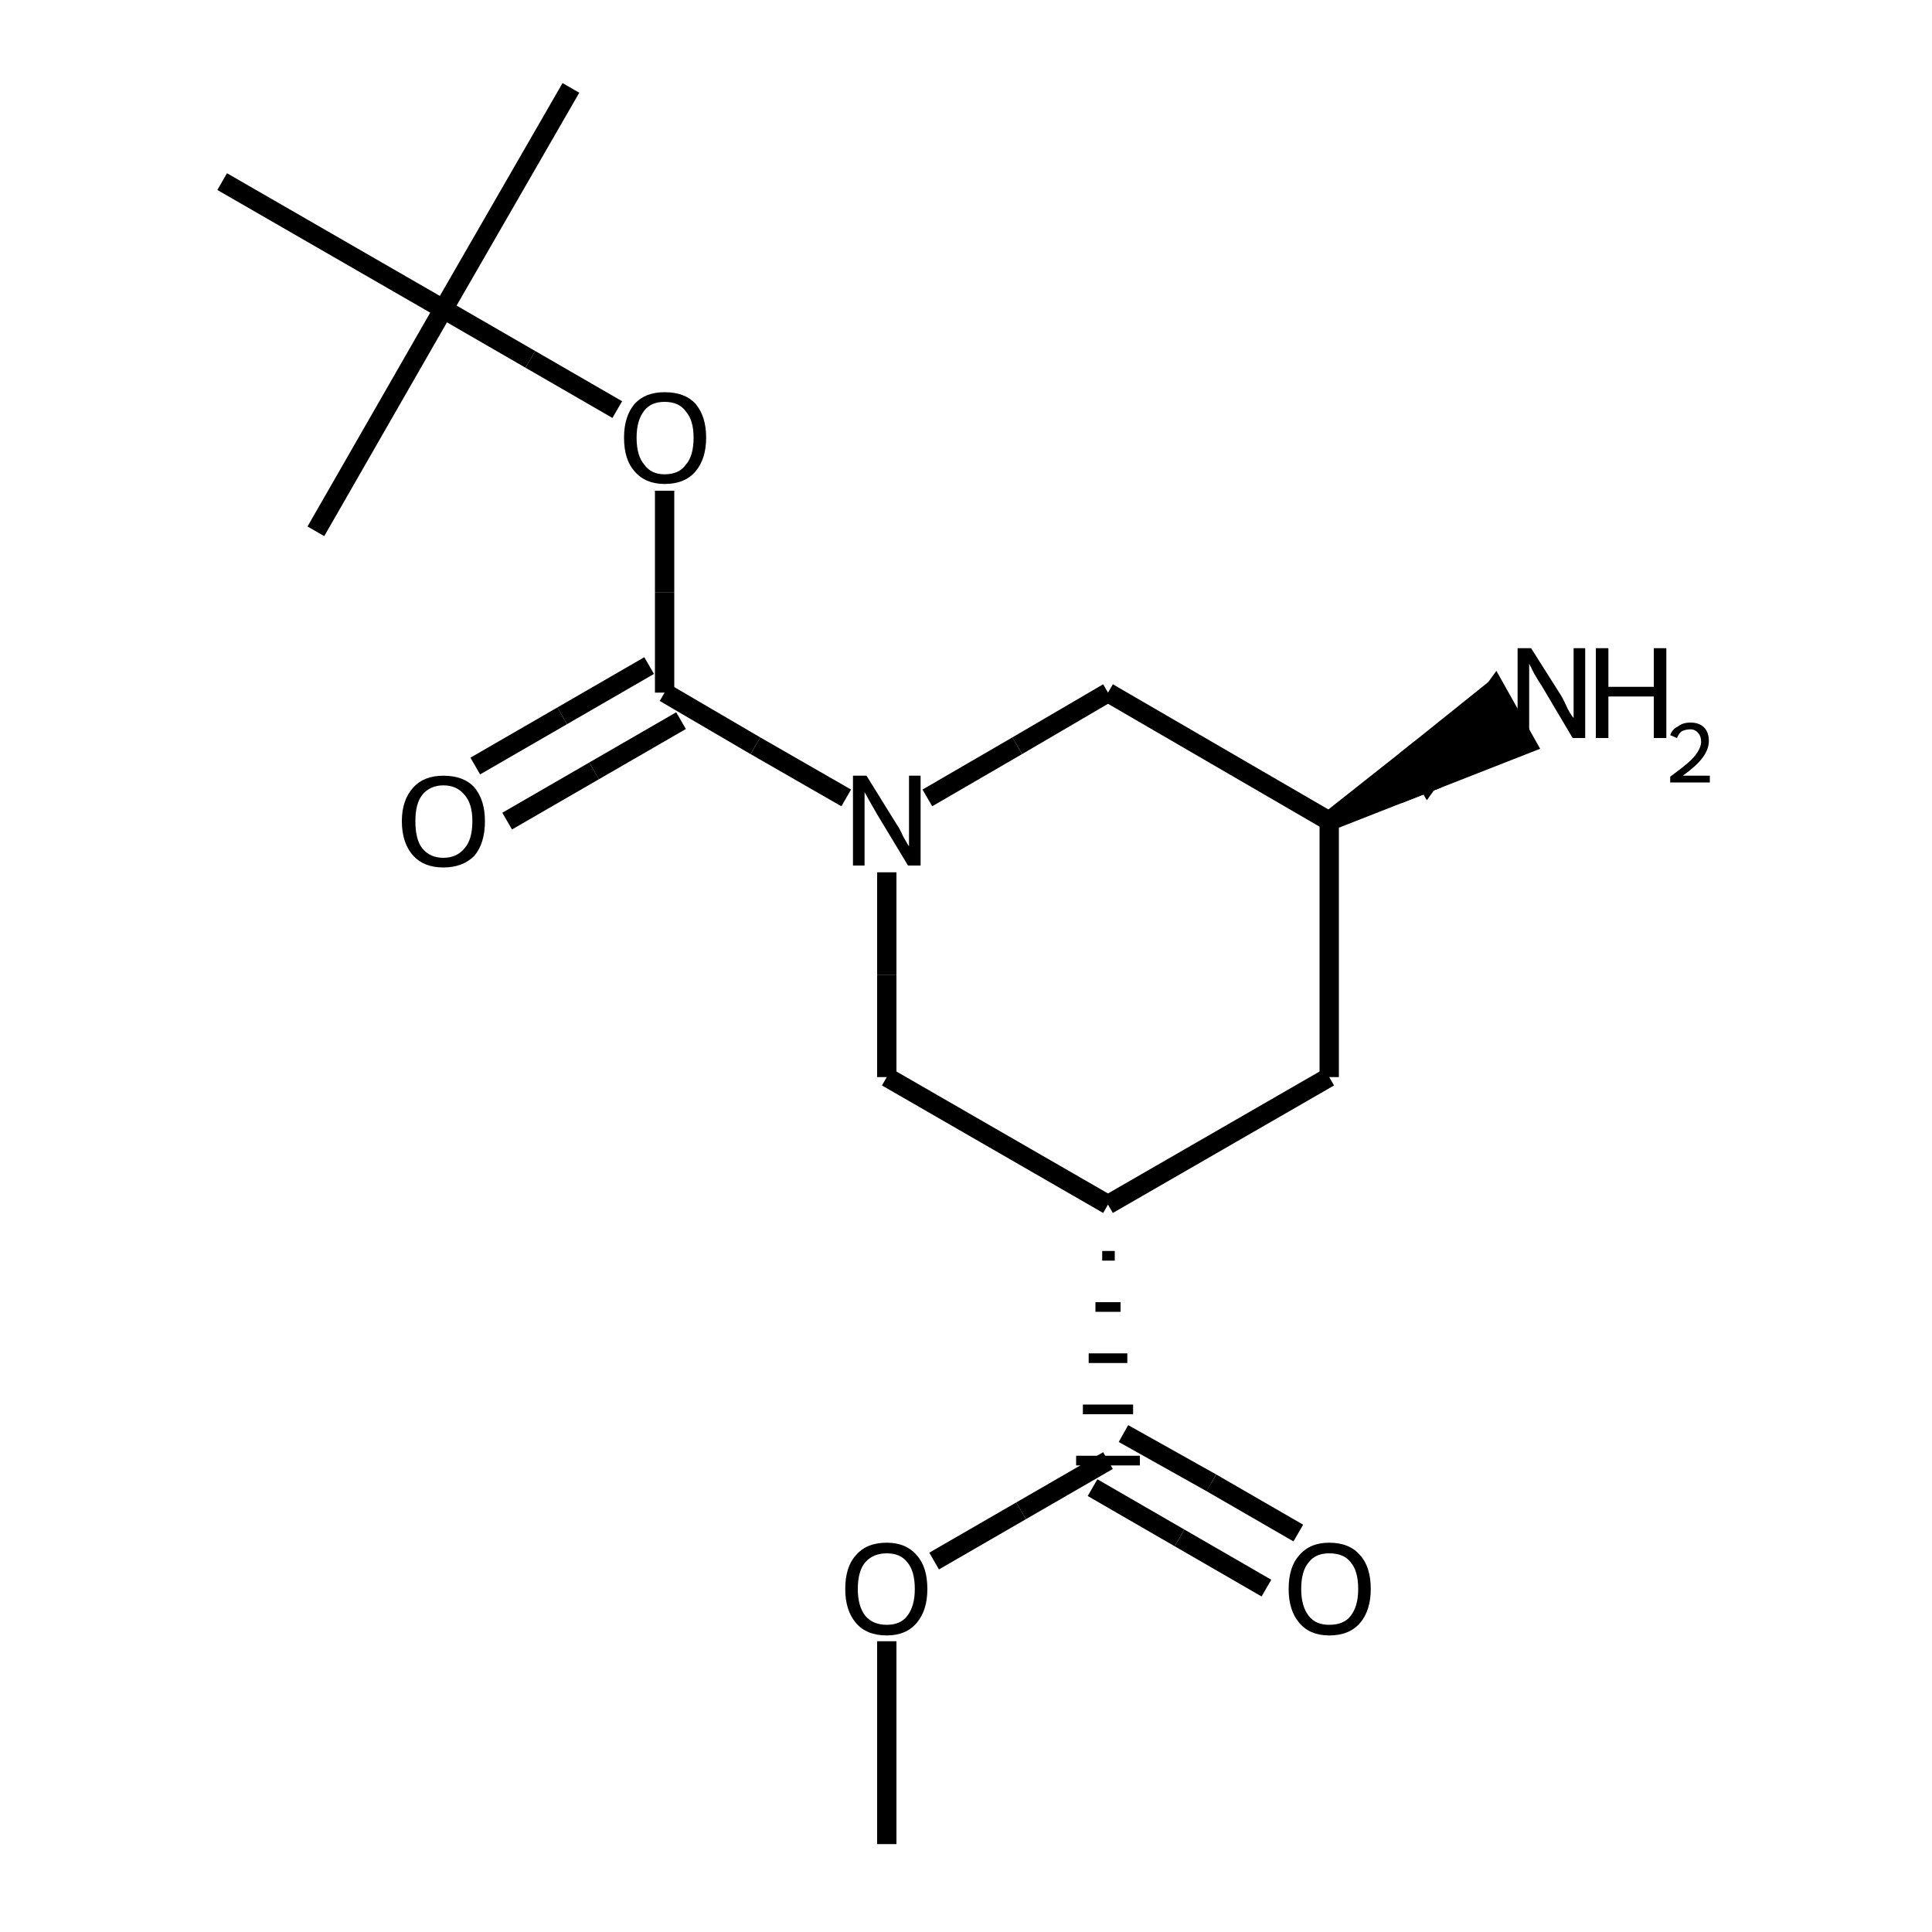 <?xml version="1.0" encoding="iso-8859-1"?>
<svg version="1.1" baseProfile="full"
              xmlns="http://www.w3.org/2000/svg"
                      xmlns:rdkit="http://www.rdkit.org/xml"
                      xmlns:xlink="http://www.w3.org/1999/xlink"
                  xml:space="preserve"
width="200px" height="200px" viewBox="0 0 200 200">
<!-- END OF HEADER -->
<rect style="opacity:1.0;fill:none;stroke:none" width="200.0" height="200.0" x="0.0" y="0.0"> </rect>
<path class="bond-11 atom-0 atom-14" d="M 114.1,130.0 L 115.4,130.0" style="fill:none;fill-rule:evenodd;stroke:#000000;stroke-width:1.0px;stroke-linecap:butt;stroke-linejoin:miter;stroke-opacity:1" />
<path class="bond-11 atom-0 atom-14" d="M 113.4,135.3 L 116.0,135.3" style="fill:none;fill-rule:evenodd;stroke:#000000;stroke-width:1.0px;stroke-linecap:butt;stroke-linejoin:miter;stroke-opacity:1" />
<path class="bond-11 atom-0 atom-14" d="M 112.7,140.6 L 116.7,140.6" style="fill:none;fill-rule:evenodd;stroke:#000000;stroke-width:1.0px;stroke-linecap:butt;stroke-linejoin:miter;stroke-opacity:1" />
<path class="bond-11 atom-0 atom-14" d="M 112.1,145.9 L 117.3,145.9" style="fill:none;fill-rule:evenodd;stroke:#000000;stroke-width:1.0px;stroke-linecap:butt;stroke-linejoin:miter;stroke-opacity:1" />
<path class="bond-11 atom-0 atom-14" d="M 111.4,151.2 L 118.0,151.2" style="fill:none;fill-rule:evenodd;stroke:#000000;stroke-width:1.0px;stroke-linecap:butt;stroke-linejoin:miter;stroke-opacity:1" />
<path class="bond-12 atom-0 atom-1" d="M 114.7,124.7 L 91.8,111.5" style="fill:none;fill-rule:evenodd;stroke:#000000;stroke-width:2.0px;stroke-linecap:butt;stroke-linejoin:miter;stroke-opacity:1" />
<path class="bond-16 atom-0 atom-5" d="M 114.7,124.7 L 137.6,111.5" style="fill:none;fill-rule:evenodd;stroke:#000000;stroke-width:2.0px;stroke-linecap:butt;stroke-linejoin:miter;stroke-opacity:1" />
<path class="bond-1 atom-1 atom-2" d="M 91.8,111.5 L 91.8,100.9" style="fill:none;fill-rule:evenodd;stroke:#000000;stroke-width:2.0px;stroke-linecap:butt;stroke-linejoin:miter;stroke-opacity:1" />
<path class="bond-1 atom-1 atom-2" d="M 91.8,100.9 L 91.8,90.3" style="fill:none;fill-rule:evenodd;stroke:#000000;stroke-width:2.0px;stroke-linecap:butt;stroke-linejoin:miter;stroke-opacity:1" />
<path class="bond-3 atom-2 atom-3" d="M 96.0,82.6 L 105.3,77.2" style="fill:none;fill-rule:evenodd;stroke:#000000;stroke-width:2.0px;stroke-linecap:butt;stroke-linejoin:miter;stroke-opacity:1" />
<path class="bond-3 atom-2 atom-3" d="M 105.3,77.2 L 114.7,71.7" style="fill:none;fill-rule:evenodd;stroke:#000000;stroke-width:2.0px;stroke-linecap:butt;stroke-linejoin:miter;stroke-opacity:1" />
<path class="bond-14 atom-2 atom-7" d="M 87.6,82.6 L 78.2,77.2" style="fill:none;fill-rule:evenodd;stroke:#000000;stroke-width:2.0px;stroke-linecap:butt;stroke-linejoin:miter;stroke-opacity:1" />
<path class="bond-14 atom-2 atom-7" d="M 78.2,77.2 L 68.8,71.7" style="fill:none;fill-rule:evenodd;stroke:#000000;stroke-width:2.0px;stroke-linecap:butt;stroke-linejoin:miter;stroke-opacity:1" />
<path class="bond-5 atom-3 atom-4" d="M 114.7,71.7 L 137.6,85.0" style="fill:none;fill-rule:evenodd;stroke:#000000;stroke-width:2.0px;stroke-linecap:butt;stroke-linejoin:miter;stroke-opacity:1" />
<path class="bond-7 atom-4 atom-5" d="M 137.6,85.0 L 137.6,111.5" style="fill:none;fill-rule:evenodd;stroke:#000000;stroke-width:2.0px;stroke-linecap:butt;stroke-linejoin:miter;stroke-opacity:1" />
<path class="bond-10 atom-4 atom-6" d="M 137.6,85.0 L 147.8,81.0 L 146.2,78.2 Z" style="fill:#000000;fill-rule:evenodd;fill-opacity:1;stroke:#000000;stroke-width:2.0px;stroke-linecap:butt;stroke-linejoin:miter;stroke-opacity:1;" />
<path class="bond-10 atom-4 atom-6" d="M 147.8,81.0 L 154.8,71.3 L 158.0,77.0 Z" style="fill:#000000;fill-rule:evenodd;fill-opacity:1;stroke:#000000;stroke-width:2.0px;stroke-linecap:butt;stroke-linejoin:miter;stroke-opacity:1;" />
<path class="bond-10 atom-4 atom-6" d="M 147.8,81.0 L 146.2,78.2 L 154.8,71.3 Z" style="fill:#000000;fill-rule:evenodd;fill-opacity:1;stroke:#000000;stroke-width:2.0px;stroke-linecap:butt;stroke-linejoin:miter;stroke-opacity:1;" />
<path class="bond-0 atom-7 atom-8" d="M 67.2,68.9 L 58.2,74.1" style="fill:none;fill-rule:evenodd;stroke:#000000;stroke-width:2.0px;stroke-linecap:butt;stroke-linejoin:miter;stroke-opacity:1" />
<path class="bond-0 atom-7 atom-8" d="M 58.2,74.1 L 49.2,79.3" style="fill:none;fill-rule:evenodd;stroke:#000000;stroke-width:2.0px;stroke-linecap:butt;stroke-linejoin:miter;stroke-opacity:1" />
<path class="bond-0 atom-7 atom-8" d="M 70.5,74.6 L 61.5,79.8" style="fill:none;fill-rule:evenodd;stroke:#000000;stroke-width:2.0px;stroke-linecap:butt;stroke-linejoin:miter;stroke-opacity:1" />
<path class="bond-0 atom-7 atom-8" d="M 61.5,79.8 L 52.5,85.0" style="fill:none;fill-rule:evenodd;stroke:#000000;stroke-width:2.0px;stroke-linecap:butt;stroke-linejoin:miter;stroke-opacity:1" />
<path class="bond-2 atom-7 atom-9" d="M 68.8,71.7 L 68.8,61.3" style="fill:none;fill-rule:evenodd;stroke:#000000;stroke-width:2.0px;stroke-linecap:butt;stroke-linejoin:miter;stroke-opacity:1" />
<path class="bond-2 atom-7 atom-9" d="M 68.8,61.3 L 68.8,50.8" style="fill:none;fill-rule:evenodd;stroke:#000000;stroke-width:2.0px;stroke-linecap:butt;stroke-linejoin:miter;stroke-opacity:1" />
<path class="bond-4 atom-9 atom-10" d="M 63.9,42.4 L 54.9,37.2" style="fill:none;fill-rule:evenodd;stroke:#000000;stroke-width:2.0px;stroke-linecap:butt;stroke-linejoin:miter;stroke-opacity:1" />
<path class="bond-4 atom-9 atom-10" d="M 54.9,37.2 L 45.9,32.0" style="fill:none;fill-rule:evenodd;stroke:#000000;stroke-width:2.0px;stroke-linecap:butt;stroke-linejoin:miter;stroke-opacity:1" />
<path class="bond-6 atom-10 atom-11" d="M 45.9,32.0 L 23.0,18.8" style="fill:none;fill-rule:evenodd;stroke:#000000;stroke-width:2.0px;stroke-linecap:butt;stroke-linejoin:miter;stroke-opacity:1" />
<path class="bond-8 atom-10 atom-12" d="M 45.9,32.0 L 32.7,55.0" style="fill:none;fill-rule:evenodd;stroke:#000000;stroke-width:2.0px;stroke-linecap:butt;stroke-linejoin:miter;stroke-opacity:1" />
<path class="bond-9 atom-10 atom-13" d="M 45.9,32.0 L 59.1,9.1" style="fill:none;fill-rule:evenodd;stroke:#000000;stroke-width:2.0px;stroke-linecap:butt;stroke-linejoin:miter;stroke-opacity:1" />
<path class="bond-13 atom-14 atom-15" d="M 113.1,154.0 L 122.1,159.2" style="fill:none;fill-rule:evenodd;stroke:#000000;stroke-width:2.0px;stroke-linecap:butt;stroke-linejoin:miter;stroke-opacity:1" />
<path class="bond-13 atom-14 atom-15" d="M 122.1,159.2 L 131.1,164.4" style="fill:none;fill-rule:evenodd;stroke:#000000;stroke-width:2.0px;stroke-linecap:butt;stroke-linejoin:miter;stroke-opacity:1" />
<path class="bond-13 atom-14 atom-15" d="M 116.3,148.4 L 125.4,153.5" style="fill:none;fill-rule:evenodd;stroke:#000000;stroke-width:2.0px;stroke-linecap:butt;stroke-linejoin:miter;stroke-opacity:1" />
<path class="bond-13 atom-14 atom-15" d="M 125.4,153.5 L 134.4,158.7" style="fill:none;fill-rule:evenodd;stroke:#000000;stroke-width:2.0px;stroke-linecap:butt;stroke-linejoin:miter;stroke-opacity:1" />
<path class="bond-15 atom-14 atom-16" d="M 114.7,151.2 L 105.7,156.4" style="fill:none;fill-rule:evenodd;stroke:#000000;stroke-width:2.0px;stroke-linecap:butt;stroke-linejoin:miter;stroke-opacity:1" />
<path class="bond-15 atom-14 atom-16" d="M 105.7,156.4 L 96.7,161.6" style="fill:none;fill-rule:evenodd;stroke:#000000;stroke-width:2.0px;stroke-linecap:butt;stroke-linejoin:miter;stroke-opacity:1" />
<path class="bond-17 atom-16 atom-17" d="M 91.8,169.9 L 91.8,180.4" style="fill:none;fill-rule:evenodd;stroke:#000000;stroke-width:2.0px;stroke-linecap:butt;stroke-linejoin:miter;stroke-opacity:1" />
<path class="bond-17 atom-16 atom-17" d="M 91.8,180.4 L 91.8,190.9" style="fill:none;fill-rule:evenodd;stroke:#000000;stroke-width:2.0px;stroke-linecap:butt;stroke-linejoin:miter;stroke-opacity:1" />
<path  class="atom-2" d="M 89.7 80.3
L 92.8 85.3
Q 93.1 85.7, 93.5 86.6
Q 94.0 87.5, 94.1 87.6
L 94.1 80.3
L 95.3 80.3
L 95.3 89.6
L 94.0 89.6
L 90.8 84.3
Q 90.4 83.6, 90.0 82.9
Q 89.6 82.2, 89.5 82.0
L 89.5 89.6
L 88.3 89.6
L 88.3 80.3
L 89.7 80.3
" fill="#000000"/>
<path  class="atom-6" d="M 158.5 67.1
L 161.6 72.0
Q 161.9 72.5, 162.3 73.4
Q 162.8 74.3, 162.9 74.3
L 162.9 67.1
L 164.1 67.1
L 164.1 76.4
L 162.8 76.4
L 159.6 71.0
Q 159.2 70.4, 158.8 69.7
Q 158.4 68.9, 158.3 68.7
L 158.3 76.4
L 157.1 76.4
L 157.1 67.1
L 158.5 67.1
" fill="#000000"/>
<path  class="atom-6" d="M 165.2 67.1
L 166.5 67.1
L 166.5 71.1
L 171.2 71.1
L 171.2 67.1
L 172.5 67.1
L 172.5 76.4
L 171.2 76.4
L 171.2 72.1
L 166.5 72.1
L 166.5 76.4
L 165.2 76.4
L 165.2 67.1
" fill="#000000"/>
<path  class="atom-6" d="M 172.9 76.1
Q 173.1 75.5, 173.7 75.2
Q 174.2 74.8, 175.0 74.8
Q 175.9 74.8, 176.4 75.3
Q 176.9 75.8, 176.9 76.7
Q 176.9 77.6, 176.2 78.5
Q 175.6 79.3, 174.2 80.3
L 177.0 80.3
L 177.0 81.0
L 172.9 81.0
L 172.9 80.4
Q 174.0 79.6, 174.7 79.0
Q 175.4 78.4, 175.7 77.9
Q 176.1 77.3, 176.1 76.8
Q 176.1 76.2, 175.8 75.9
Q 175.5 75.5, 175.0 75.5
Q 174.5 75.5, 174.1 75.7
Q 173.8 75.9, 173.6 76.4
L 172.9 76.1
" fill="#000000"/>
<path  class="atom-8" d="M 41.6 85.0
Q 41.6 82.8, 42.8 81.5
Q 43.9 80.3, 45.9 80.3
Q 48.0 80.3, 49.1 81.5
Q 50.2 82.8, 50.2 85.0
Q 50.2 87.3, 49.1 88.6
Q 47.9 89.8, 45.9 89.8
Q 43.9 89.8, 42.8 88.6
Q 41.6 87.3, 41.6 85.0
M 45.9 88.8
Q 47.3 88.8, 48.1 87.8
Q 48.9 86.9, 48.9 85.0
Q 48.9 83.2, 48.1 82.3
Q 47.3 81.3, 45.9 81.3
Q 44.5 81.3, 43.7 82.3
Q 43.0 83.2, 43.0 85.0
Q 43.0 86.9, 43.7 87.8
Q 44.5 88.8, 45.9 88.8
" fill="#000000"/>
<path  class="atom-9" d="M 64.6 45.3
Q 64.6 43.1, 65.7 41.8
Q 66.8 40.6, 68.8 40.6
Q 70.9 40.6, 72.0 41.8
Q 73.1 43.1, 73.1 45.3
Q 73.1 47.5, 72.0 48.8
Q 70.9 50.1, 68.8 50.1
Q 66.8 50.1, 65.7 48.8
Q 64.6 47.6, 64.6 45.3
M 68.8 49.1
Q 70.3 49.1, 71.0 48.1
Q 71.8 47.2, 71.8 45.3
Q 71.8 43.5, 71.0 42.6
Q 70.3 41.6, 68.8 41.6
Q 67.4 41.6, 66.7 42.5
Q 65.9 43.5, 65.9 45.3
Q 65.9 47.2, 66.7 48.1
Q 67.4 49.1, 68.8 49.1
" fill="#000000"/>
<path  class="atom-15" d="M 133.4 164.5
Q 133.4 162.2, 134.5 161.0
Q 135.6 159.7, 137.6 159.7
Q 139.7 159.7, 140.8 161.0
Q 141.9 162.2, 141.9 164.5
Q 141.9 166.7, 140.8 168.0
Q 139.7 169.3, 137.6 169.3
Q 135.6 169.3, 134.5 168.0
Q 133.4 166.7, 133.4 164.5
M 137.6 168.2
Q 139.1 168.2, 139.8 167.3
Q 140.6 166.3, 140.6 164.5
Q 140.6 162.6, 139.8 161.7
Q 139.1 160.8, 137.6 160.8
Q 136.2 160.8, 135.5 161.7
Q 134.7 162.6, 134.7 164.5
Q 134.7 166.3, 135.5 167.3
Q 136.2 168.2, 137.6 168.2
" fill="#000000"/>
<path  class="atom-16" d="M 87.5 164.5
Q 87.5 162.2, 88.6 161.0
Q 89.7 159.7, 91.8 159.7
Q 93.8 159.7, 94.9 161.0
Q 96.0 162.2, 96.0 164.5
Q 96.0 166.7, 94.9 168.0
Q 93.8 169.3, 91.8 169.3
Q 89.7 169.3, 88.6 168.0
Q 87.5 166.7, 87.5 164.5
M 91.8 168.2
Q 93.2 168.2, 93.9 167.3
Q 94.7 166.3, 94.7 164.5
Q 94.7 162.6, 93.9 161.7
Q 93.2 160.8, 91.8 160.8
Q 90.4 160.8, 89.6 161.7
Q 88.8 162.6, 88.8 164.5
Q 88.8 166.3, 89.6 167.3
Q 90.4 168.2, 91.8 168.2
" fill="#000000"/>
</svg>

